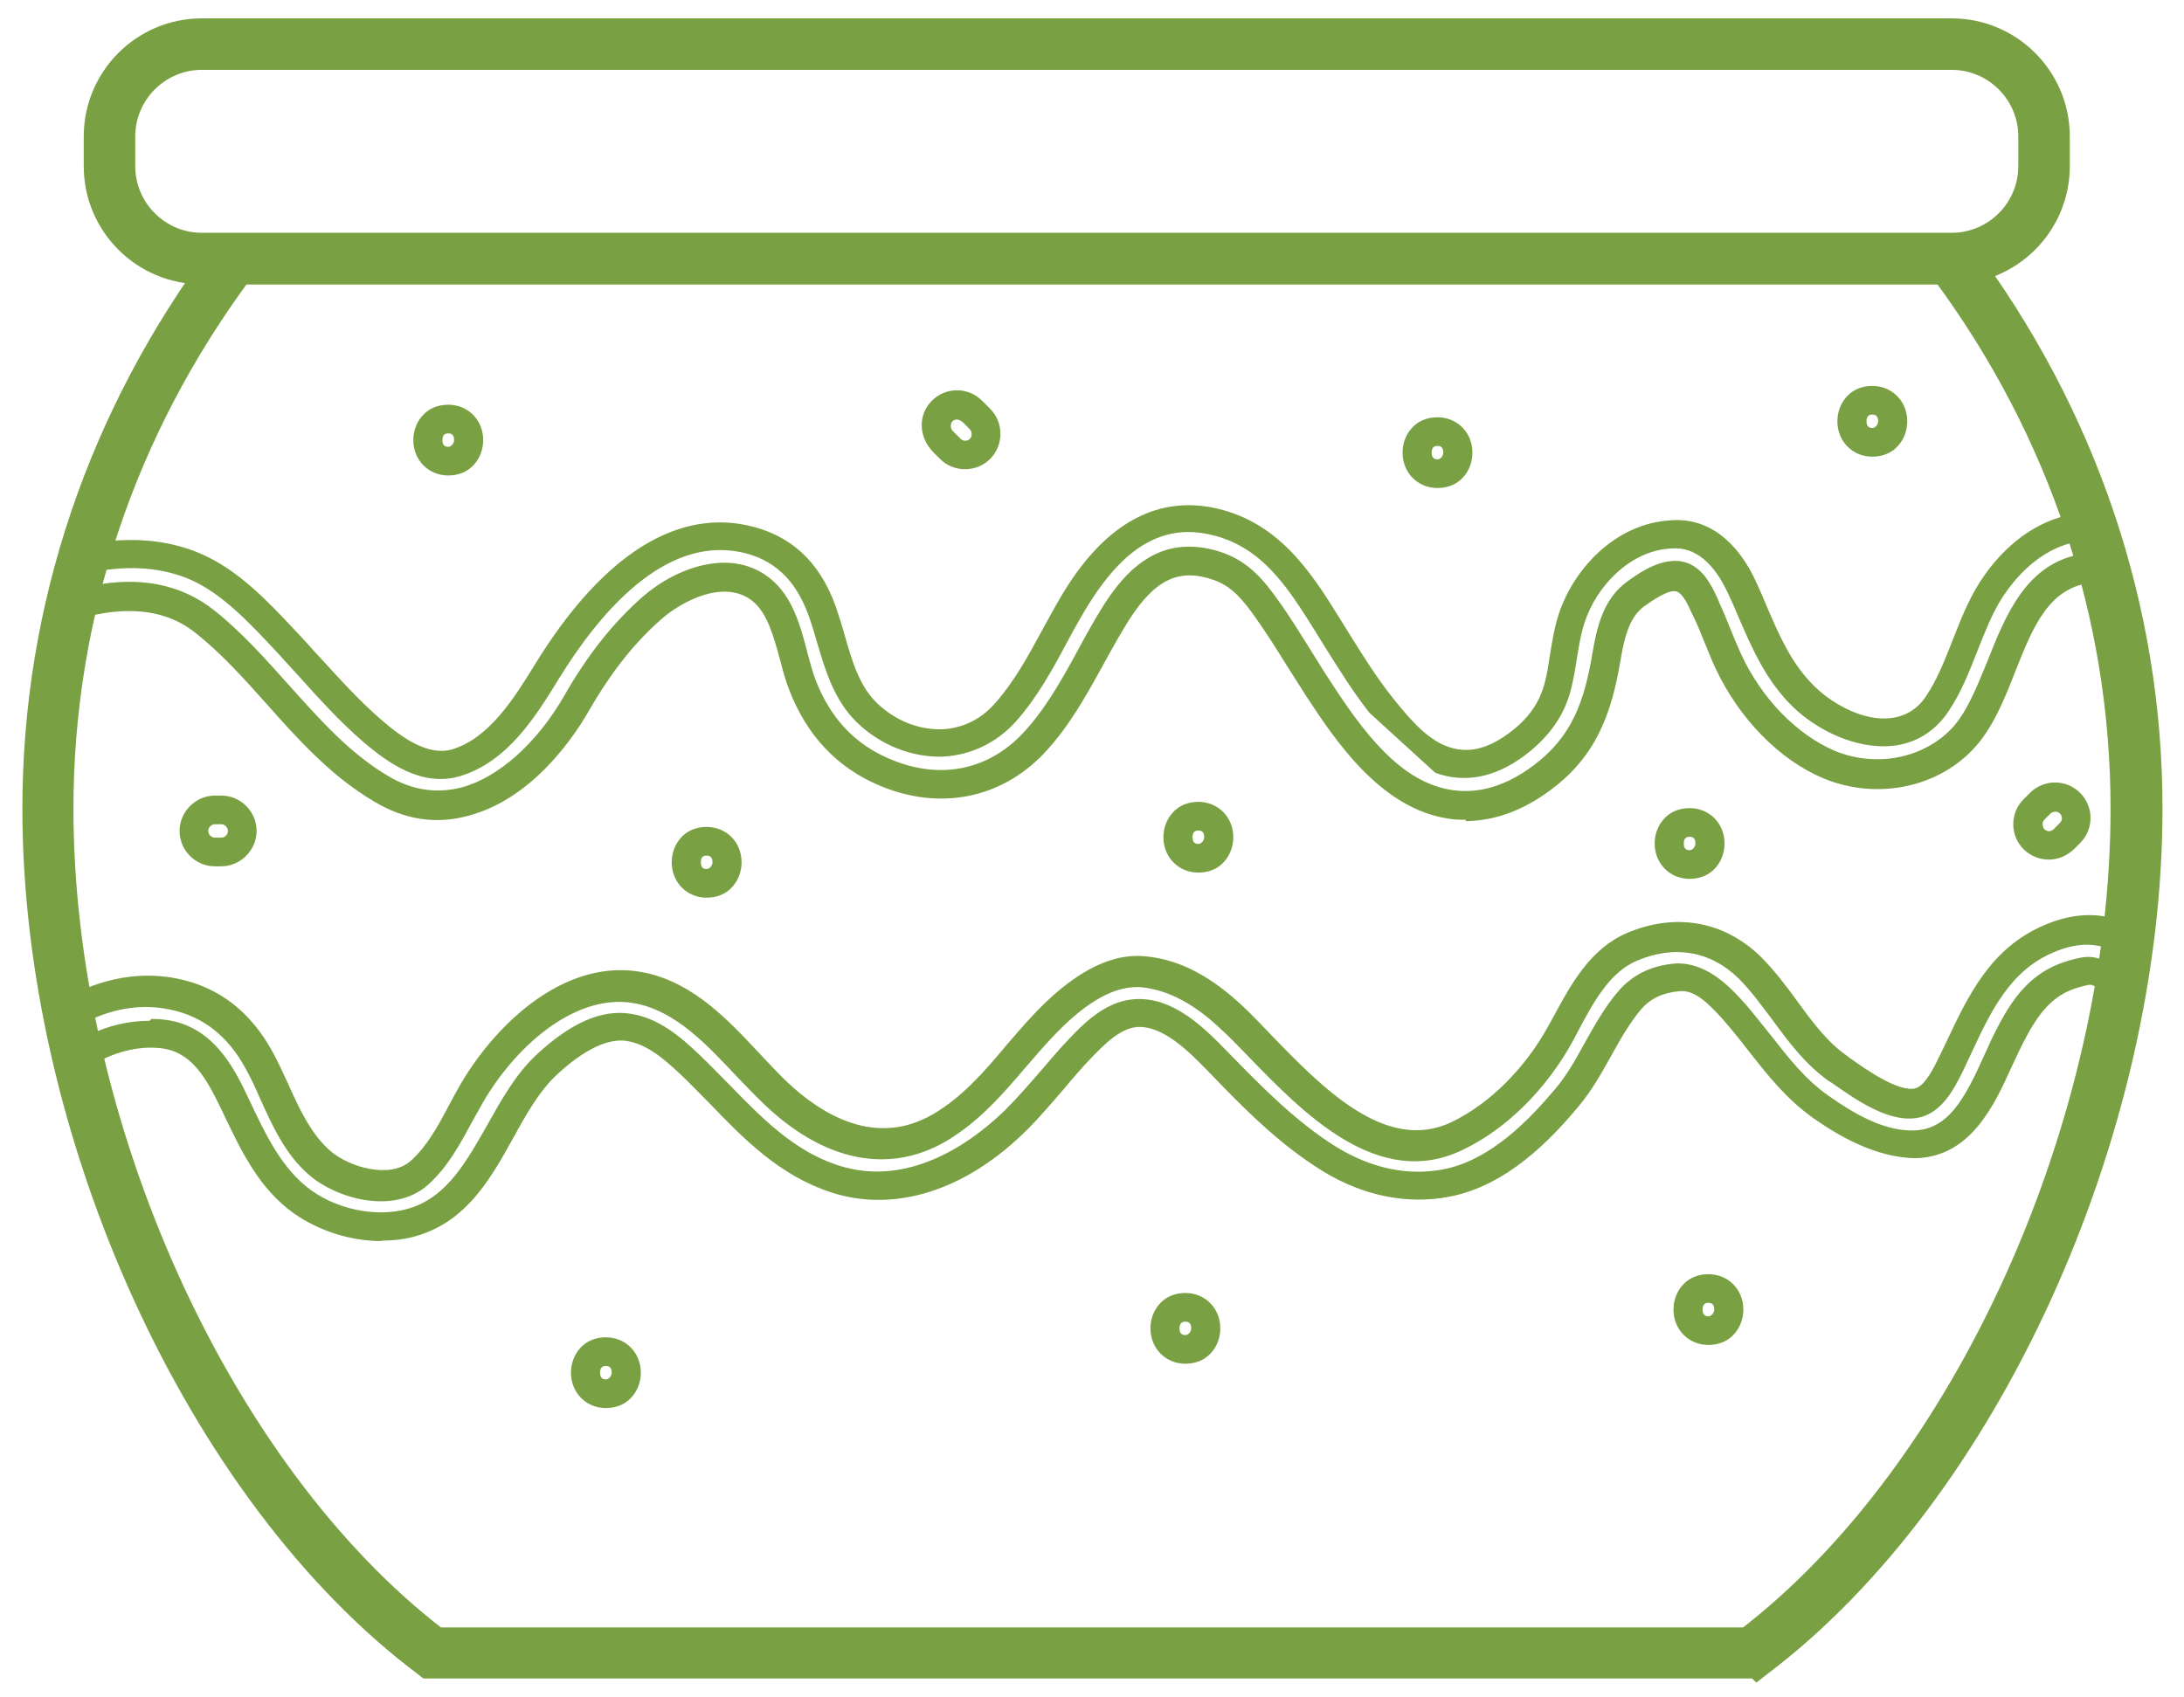 <?xml version="1.0" encoding="UTF-8"?>
<svg id="Layer_1" xmlns="http://www.w3.org/2000/svg" version="1.1" viewBox="0 0 48.77 37.91">
  <!-- Generator: Adobe Illustrator 29.7.1, SVG Export Plug-In . SVG Version: 2.1.1 Build 8)  -->
  <defs>
    <style>
      .st0, .st1 {
        fill: #79a042;
      }

      .st1 {
        stroke: #79a042;
        stroke-miterlimit: 10;
        stroke-width: .5px;
      }
    </style>
  </defs>
  <path class="st1" d="M39.23,37.24H9.54l-.09-.07C4.41,33.37.75,25.33.75,18.06c0-4.49,1.46-8.8,4.21-12.47l.1-.13h38.67l.1.13c2.75,3.67,4.21,7.99,4.21,12.47,0,7.26-3.66,15.3-8.71,19.12l-.09.07ZM9.76,36.6h29.25c4.86-3.73,8.37-11.5,8.37-18.54,0-4.29-1.38-8.43-3.99-11.96H5.38c-2.61,3.53-3.99,7.66-3.99,11.96,0,7.04,3.51,14.81,8.37,18.54Z"/>
  <g>
    <path class="st1" d="M43.58,6.1H4.51c-1.32,0-2.39-1.07-2.39-2.39v-.66c0-1.32,1.07-2.39,2.39-2.39h39.07c1.32,0,2.39,1.07,2.39,2.39v.66c0,1.32-1.07,2.39-2.39,2.39ZM4.51,1.31c-.96,0-1.74.78-1.74,1.74v.66c0,.96.78,1.74,1.74,1.74h39.07c.96,0,1.74-.78,1.74-1.74v-.66c0-.96-.78-1.74-1.74-1.74H4.51Z"/>
    <path class="st0" d="M4.94,19.35h-.14c-.44,0-.79-.36-.79-.79s.36-.79.79-.79h.14c.44,0,.79.36.79.79s-.36.79-.79.79ZM4.8,18.41c-.08,0-.15.07-.15.15s.07.15.15.15h.14c.08,0,.15-.07.15-.15s-.07-.15-.15-.15h-.14Z"/>
    <path class="st0" d="M15.78,20.05c-.44,0-.78-.34-.78-.79,0-.2.07-.39.19-.53.14-.17.35-.26.59-.26.44,0,.78.34.78.79,0,.2-.07.39-.19.53-.14.17-.35.26-.59.26ZM15.78,19.11c-.09,0-.13.05-.13.15s.04.15.13.15c.07,0,.13-.08.13-.15,0-.1-.04-.15-.13-.15Z"/>
    <path class="st0" d="M26.76,19.49c-.44,0-.78-.34-.78-.79,0-.2.07-.39.19-.53.14-.17.35-.26.59-.26.44,0,.78.34.78.79,0,.2-.07.39-.19.53-.14.17-.35.26-.59.26ZM26.76,18.55c-.09,0-.13.05-.13.15s.04.15.13.15c.07,0,.13-.08.13-.15,0-.1-.04-.15-.13-.15Z"/>
    <path class="st0" d="M37.73,19.63c-.44,0-.78-.34-.78-.79,0-.2.07-.39.19-.53.14-.17.35-.26.59-.26.44,0,.78.34.78.79,0,.2-.07.39-.19.53-.14.17-.35.26-.59.26ZM37.73,18.69c-.09,0-.13.05-.13.15s.04.15.13.15c.07,0,.13-.08.13-.15,0-.1-.04-.15-.13-.15Z"/>
    <path class="st0" d="M45.75,19.2c-.2,0-.41-.08-.56-.23-.31-.31-.31-.81,0-1.12l.14-.14c.31-.31.81-.31,1.12,0,.31.31.31.81,0,1.12l-.14.14c-.16.15-.36.23-.56.23ZM45.89,18.13s-.08.01-.1.04l-.14.14c-.05.05-.05.15,0,.21.06.06.15.06.21,0l.14-.14c.06-.06.06-.15,0-.21-.03-.03-.07-.04-.1-.04Z"/>
    <path class="st0" d="M10.01,10.62c-.44,0-.78-.34-.78-.79,0-.2.07-.39.19-.53.14-.17.35-.26.59-.26.44,0,.78.34.78.79,0,.2-.07.39-.19.53-.14.17-.35.26-.59.26ZM10.01,9.68c-.09,0-.13.05-.13.15s.04.15.13.15c.07,0,.13-.08.13-.15,0-.1-.04-.15-.13-.15Z"/>
    <path class="st0" d="M13.53,31.45c-.44,0-.78-.34-.78-.79,0-.2.07-.39.19-.53.14-.17.35-.26.59-.26.44,0,.78.34.78.79,0,.2-.07.39-.19.53-.14.17-.35.26-.59.26ZM13.53,30.51c-.09,0-.13.05-.13.15s.04.15.13.15c.07,0,.13-.08.13-.15,0-.1-.04-.15-.13-.15Z"/>
    <path class="st0" d="M21.55,10.48c-.21,0-.41-.08-.56-.23l-.14-.14c-.35-.35-.35-.85-.04-1.16.31-.31.81-.31,1.12,0l.18.18c.15.15.23.35.23.56s-.08.41-.23.56c-.15.15-.35.23-.56.23ZM21.36,9.37s-.07.01-.09.04c-.05.05-.05.15,0,.21l.18.18c.06.06.15.06.21,0,.05-.05.05-.15,0-.21l-.14-.14c-.05-.05-.11-.08-.15-.08Z"/>
    <path class="st0" d="M32.1,10.9c-.44,0-.78-.34-.78-.79,0-.2.07-.39.19-.53.14-.17.35-.26.59-.26.44,0,.78.34.78.79,0,.2-.07.39-.19.53-.14.17-.35.26-.59.26ZM32.1,9.96c-.09,0-.13.05-.13.15s.04.15.13.15c.07,0,.13-.08.13-.15,0-.1-.04-.15-.13-.15Z"/>
    <path class="st0" d="M41.81,10.2c-.44,0-.78-.34-.78-.79,0-.2.07-.39.19-.53.14-.17.35-.26.59-.26.44,0,.78.34.78.79,0,.2-.07.39-.19.53-.14.17-.35.26-.59.26ZM41.81,9.26c-.09,0-.13.05-.13.15s.04.15.13.15c.07,0,.13-.08.13-.15,0-.1-.04-.15-.13-.15Z"/>
    <path class="st0" d="M26.47,30.46c-.44,0-.78-.34-.78-.79,0-.2.07-.39.19-.53.14-.17.35-.26.59-.26.44,0,.78.34.78.79,0,.2-.07.39-.19.53-.14.17-.35.26-.59.26ZM26.47,29.52c-.09,0-.13.05-.13.15s.04.15.13.15c.07,0,.13-.08.13-.15,0-.1-.04-.15-.13-.15Z"/>
    <path class="st0" d="M38.15,30.04c-.44,0-.78-.34-.78-.79,0-.2.07-.39.19-.53.14-.17.35-.26.59-.26.44,0,.78.34.78.79,0,.2-.07.39-.19.53-.14.17-.35.26-.59.26ZM38.15,29.1c-.09,0-.13.05-.13.15s.04.15.13.15c.07,0,.13-.08.13-.15,0-.1-.04-.15-.13-.15Z"/>
    <path class="st0" d="M8.51,27.72c-.67,0-1.38-.22-1.95-.62-.77-.55-1.16-1.37-1.54-2.16l-.09-.19c-.34-.7-.67-1.28-1.37-1.34-.51-.05-1.05.1-1.56.41l-.36.22-.12-.41c-.09-.31-.17-.63-.24-.96l-.06-.24.21-.12c.85-.47,1.71-.62,2.54-.45.92.19,1.63.74,2.12,1.64.12.22.23.46.34.7.25.56.52,1.14.95,1.51.42.36,1.33.63,1.79.22.36-.32.6-.76.85-1.23.09-.17.18-.34.28-.51.81-1.37,2.38-2.84,4.12-2.46,1.07.23,1.85,1.06,2.53,1.79.21.22.41.44.62.64.78.74,1.98,1.47,3.26.73.65-.38,1.14-.94,1.64-1.54.38-.44.77-.9,1.24-1.28.66-.53,1.27-.77,1.87-.71.76.07,1.48.45,2.22,1.16.18.17.37.37.57.58,1.15,1.19,2.58,2.67,4.05,1.96.85-.41,1.65-1.21,2.17-2.17l.11-.2c.38-.7.81-1.5,1.63-1.85,1.08-.46,2.17-.27,2.99.53.31.31.57.66.82,1,.34.47.67.91,1.1,1.21l.08.06c.35.25,1.08.76,1.45.67.22-.06.42-.47.53-.7l.16-.33c.49-1.04.99-2.11,2.2-2.62.7-.3,1.35-.29,1.93.01l.25.14v.23c-.06.34-.11.68-.18,1.01l-.1.49-.41-.29c-.09-.07-.19-.13-.29-.18-.16-.08-.16-.08-.23-.07-.29.06-.51.15-.69.28-.4.29-.65.78-.86,1.21l-.15.32c-.39.86-.92,2.04-2.17,2.06-.86-.02-1.66-.47-2.26-.89-.61-.43-1.03-.97-1.44-1.49-.2-.26-.41-.52-.63-.77-.29-.31-.59-.62-.93-.58-.36.03-.64.16-.85.4-.26.31-.46.66-.67,1.04-.21.38-.43.77-.72,1.12-.63.76-1.62,1.79-2.9,2.03-.94.18-1.92-.02-2.82-.57-.99-.61-1.79-1.43-2.56-2.23-.41-.42-1-1.03-1.59-.99-.37.03-.72.37-1.05.72-.2.21-.39.43-.58.66-.27.31-.53.62-.82.91-1.36,1.36-2.96,1.87-4.39,1.4-1.15-.38-1.94-1.19-2.71-1.99-.21-.21-.41-.42-.63-.63-.37-.35-.76-.69-1.22-.76-.42-.06-.94.19-1.54.74-.4.37-.69.88-.99,1.43-.48.86-.98,1.76-1.99,2.13-.29.11-.61.16-.94.16ZM3.38,22.76c.08,0,.16,0,.24.01,1.13.1,1.61,1.1,1.9,1.7l.09.19c.34.72.7,1.46,1.33,1.92.66.48,1.61.63,2.29.38.78-.28,1.2-1.04,1.65-1.83.32-.57.64-1.15,1.12-1.59.76-.7,1.43-.99,2.06-.9.65.09,1.15.53,1.57.93.22.21.43.43.64.64.75.77,1.46,1.5,2.45,1.82,1.69.55,3.17-.69,3.73-1.24.28-.28.53-.57.79-.87.2-.23.39-.46.6-.68.31-.33.82-.87,1.47-.92.89-.08,1.61.67,2.09,1.16.77.79,1.54,1.58,2.46,2.15.76.46,1.57.64,2.36.49,1.07-.2,1.95-1.13,2.52-1.81.25-.3.45-.65.65-1.02.22-.39.44-.79.74-1.14.32-.38.76-.59,1.29-.63.68-.03,1.2.52,1.45.79.24.26.45.54.67.81.4.51.77.99,1.3,1.36.51.36,1.18.77,1.85.77,0,0,.02,0,.03,0,.78-.01,1.15-.7,1.59-1.68l.15-.33c.26-.54.56-1.1,1.06-1.46.26-.19.56-.31.94-.39.27-.05.44.02.6.1.02-.1.03-.2.05-.29-.38-.15-.78-.13-1.25.07-.98.41-1.41,1.33-1.86,2.3l-.16.34c-.21.43-.47.91-.94,1.04-.67.18-1.46-.39-1.99-.76l-.08-.05c-.52-.37-.89-.87-1.25-1.36-.25-.33-.48-.65-.75-.92-.63-.62-1.44-.76-2.28-.4-.61.26-.97.93-1.31,1.57l-.11.21c-.59,1.08-1.48,1.97-2.46,2.44-1.89.92-3.57-.82-4.8-2.09-.2-.2-.38-.4-.56-.56-.62-.6-1.22-.92-1.83-.98-.42-.03-.88.15-1.4.57-.43.35-.78.76-1.16,1.2-.52.61-1.06,1.24-1.81,1.68-1.27.73-2.7.44-4.03-.82-.22-.21-.43-.43-.65-.66-.65-.69-1.32-1.41-2.2-1.6-1.31-.28-2.66.88-3.42,2.16-.09.16-.18.32-.27.48-.27.5-.54,1.01-.99,1.41-.76.67-2.04.3-2.64-.22-.54-.46-.83-1.11-1.11-1.73-.1-.23-.2-.45-.32-.66-.39-.72-.95-1.16-1.68-1.31-.61-.13-1.24-.04-1.87.27.02.1.05.19.07.29.44-.21.89-.31,1.34-.31ZM47.4,21h0s0-.03,0-.03v.03ZM32.74,18.31c-.12,0-.24,0-.36-.02-1.56-.21-2.59-1.8-3.21-2.74-.14-.22-.28-.44-.42-.66-.23-.37-.46-.74-.71-1.09-.27-.38-.51-.69-.92-.84-.78-.28-1.32-.03-1.91.89-.2.32-.39.66-.57.99-.38.69-.77,1.4-1.33,1.99-.96,1.01-2.33,1.28-3.66.72-.96-.4-1.64-1.13-2.03-2.15-.08-.2-.14-.43-.2-.66-.14-.51-.28-1.04-.61-1.31-.64-.52-1.61.02-2.03.39-.6.52-1.13,1.19-1.62,2.04-.33.58-1.26,1.98-2.7,2.36-.72.2-1.43.09-2.11-.32-.95-.56-1.69-1.38-2.39-2.17-.5-.56-1.01-1.13-1.59-1.59-.84-.68-1.93-.53-2.7-.29l-.54.17.13-.55c.08-.36.18-.71.28-1.06l.05-.18.19-.04c1.02-.22,1.94-.16,2.73.19.82.36,1.48,1.06,2.06,1.68.23.24.4.44.58.63.44.48.89.98,1.38,1.4.44.38,1.02.8,1.56.65.84-.25,1.4-1.16,1.85-1.89,1.46-2.38,3.09-3.46,4.73-3.12.96.2,1.63.8,1.99,1.81.07.21.14.42.2.64.17.59.33,1.15.73,1.53.41.39.92.59,1.44.58.46-.02.87-.22,1.18-.57.42-.47.73-1.03,1.05-1.62.22-.4.44-.82.71-1.21.87-1.25,1.9-1.77,3.07-1.56,1.49.28,2.23,1.44,2.87,2.47l.21.34c.3.48.61.98.96,1.42.31.39.74.93,1.23,1.11.45.17.89.07,1.38-.29.45-.33.7-.7.81-1.15.05-.19.08-.39.11-.59.05-.31.1-.62.2-.93.32-.97,1.24-2.03,2.53-2.09.79-.05,1.46.45,1.89,1.41.07.15.14.31.2.46.3.7.58,1.36,1.12,1.87.4.38,1.07.75,1.67.68.33-.04.6-.2.79-.49.25-.37.41-.79.59-1.24.17-.43.34-.88.6-1.29.54-.85,1.29-1.4,2.11-1.54.12-.02.24-.03.36-.04h.24s.08.22.08.22c.1.31.2.62.29.94l.12.44-.46-.03c-.06,0-.12,0-.18,0-1,.08-1.36.98-1.77,2.02-.23.59-.48,1.2-.87,1.64-.81.92-2.2,1.21-3.39.72-.99-.41-1.9-1.34-2.43-2.48-.09-.19-.16-.38-.24-.57-.08-.19-.15-.38-.24-.56l-.04-.08c-.08-.18-.19-.42-.32-.48-.17-.09-.6.22-.74.32-.34.24-.45.72-.53,1.19-.2,1.2-.54,2.16-1.57,2.92-.62.46-1.26.69-1.9.69ZM30.58,15.92c-.37-.47-.69-.99-1-1.48l-.21-.34c-.63-1.01-1.23-1.96-2.45-2.18-.91-.17-1.7.25-2.42,1.29-.25.36-.46.74-.68,1.15-.32.6-.66,1.22-1.13,1.75-.43.48-1.01.76-1.64.79-.68.02-1.38-.25-1.91-.76-.52-.5-.72-1.2-.9-1.81-.06-.21-.12-.41-.19-.6-.29-.79-.78-1.25-1.52-1.4-1.7-.34-3.14,1.35-4.05,2.83-.51.83-1.14,1.86-2.22,2.18-.84.24-1.59-.29-2.16-.78-.52-.45-.98-.96-1.43-1.46-.17-.19-.35-.38-.52-.57-.58-.62-1.19-1.27-1.89-1.58-.62-.27-1.34-.33-2.15-.18-.03.11-.06.21-.09.32,1.09-.23,2.03-.04,2.76.54.62.49,1.15,1.09,1.66,1.66.71.79,1.37,1.54,2.24,2.05.52.31,1.07.39,1.62.25.83-.22,1.69-.99,2.3-2.05.52-.91,1.09-1.63,1.75-2.21.78-.68,2.01-1.1,2.86-.4.49.4.67,1.06.82,1.65.06.21.11.42.18.6.33.86.88,1.45,1.68,1.78,1.09.46,2.16.25,2.94-.57.5-.53.86-1.17,1.23-1.85.19-.35.38-.7.59-1.03.38-.59.96-1.3,1.9-1.3.23,0,.49.04.77.14.58.21.92.63,1.23,1.07.26.36.49.74.73,1.12.14.22.27.44.41.65.75,1.16,1.59,2.3,2.76,2.46.59.08,1.19-.1,1.79-.55.86-.64,1.14-1.43,1.32-2.51.1-.58.24-1.22.79-1.61.29-.21.89-.63,1.41-.37.33.17.49.53.61.79l.03.08c.09.19.17.39.25.59.07.18.15.36.23.54.46,1,1.25,1.8,2.09,2.16.94.39,2.03.16,2.66-.55.31-.36.52-.89.75-1.45.41-1.04.88-2.21,2.14-2.4-.03-.09-.06-.18-.09-.27-.01,0-.02,0-.04,0-.86.15-1.42.85-1.68,1.25-.23.36-.38.76-.55,1.18-.18.46-.36.93-.65,1.36-.3.45-.74.72-1.26.77-.86.08-1.72-.4-2.19-.85-.63-.6-.95-1.36-1.26-2.08-.06-.15-.13-.3-.2-.45-.32-.71-.75-1.07-1.27-1.03-.93.04-1.68.85-1.94,1.64-.09.26-.13.54-.18.83-.03.21-.07.43-.12.64-.14.6-.49,1.1-1.05,1.52-.66.49-1.34.62-1.99.38"/>
  </g>
</svg>
